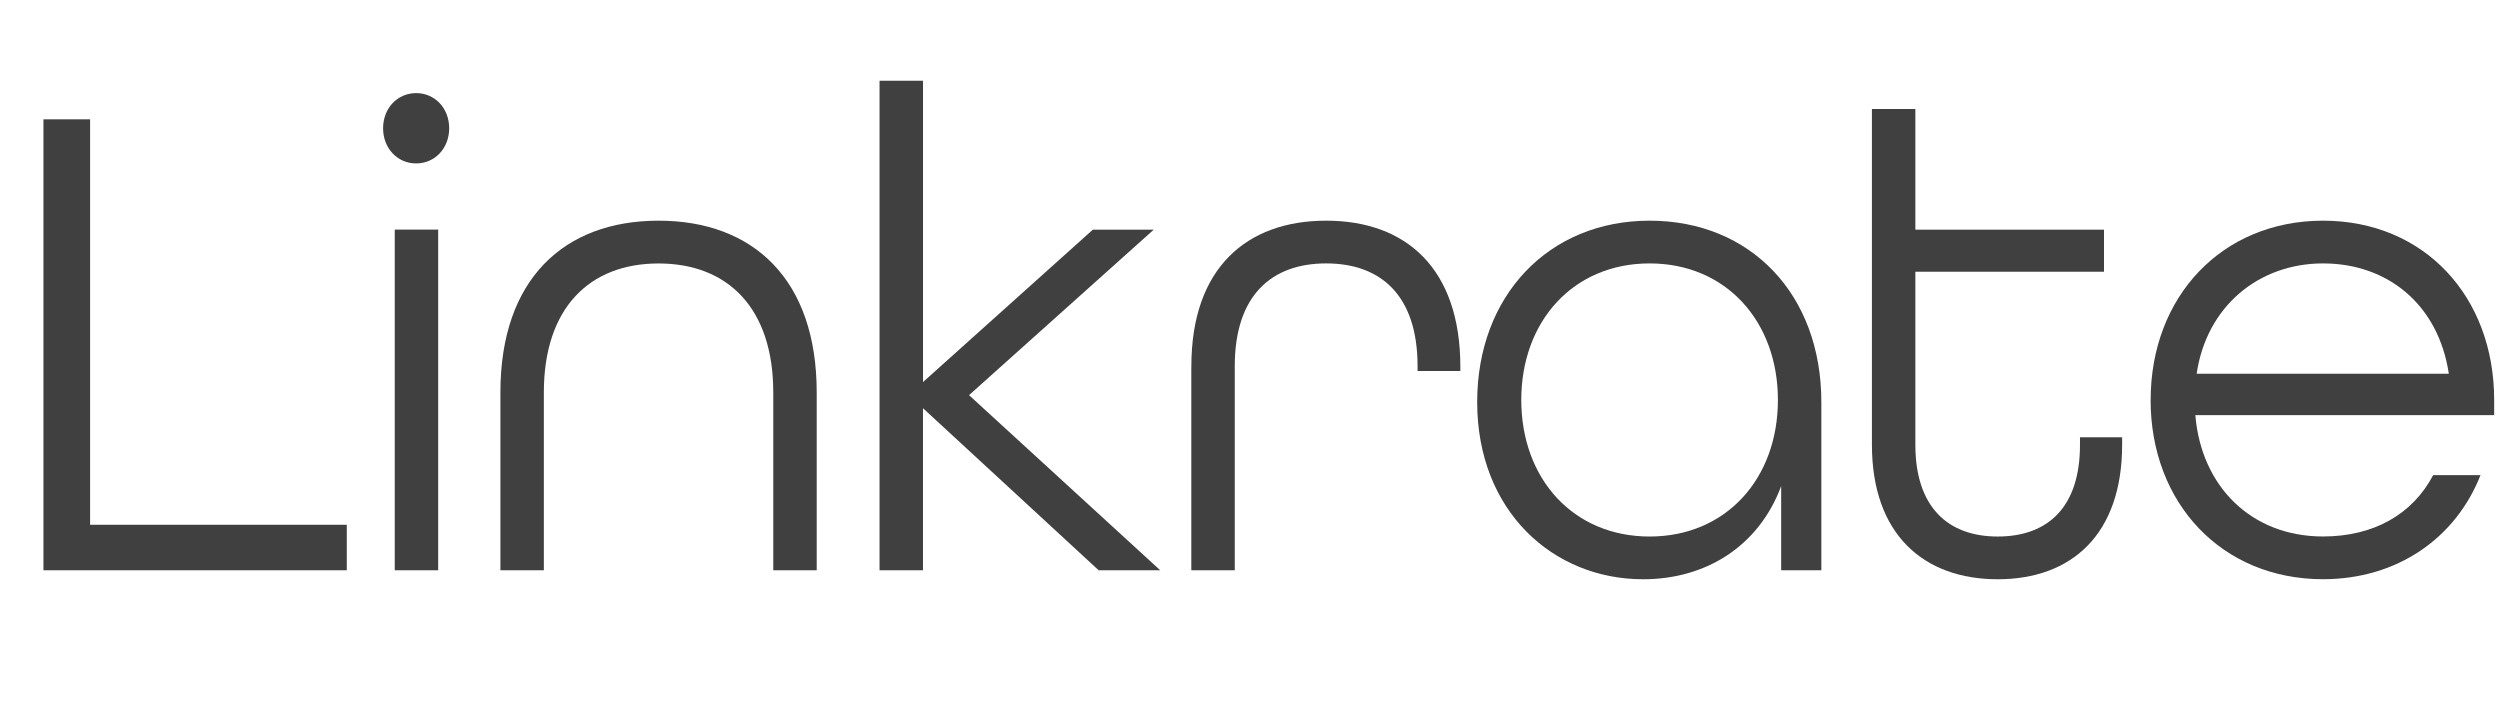 <?xml version="1.0" encoding="UTF-8"?>
<svg xmlns="http://www.w3.org/2000/svg" id="uuid-46645684-dc3c-4684-8fb6-7e7cf25a7173" data-name="Ebene 1" viewBox="0 0 497.79 144.3">
  <path d="m8.65,23.76h9.29v80.73h51.11v9.06H8.65V23.76Z" style="fill: #404040; stroke-width: 0px;"></path>
  <path d="m76.28,25.54c0-3.98,2.84-7,6.58-7s6.58,3.02,6.58,7-2.84,7-6.58,7-6.58-3.02-6.58-7Zm2.32,20.18h8.65v67.83h-8.65V45.72Z" style="fill: #404040; stroke-width: 0px;"></path>
  <path d="m99.64,78.13c0-22.52,12.65-34.19,31.49-34.19s31.49,11.67,31.49,34.19v35.42h-8.65v-35.42c0-16.75-9.03-25.67-22.84-25.67s-22.84,8.92-22.84,25.67v35.42h-8.65v-35.42Z" style="fill: #404040; stroke-width: 0px;"></path>
  <path d="m175.14,16.07h8.65v60l33.81-30.34h12.13l-36.78,32.95,38.07,34.87h-12.26l-34.98-32.27v32.27h-8.65V16.07Z" style="fill: #404040; stroke-width: 0px;"></path>
  <path d="m237.22,72.91c0-19.5,10.97-28.97,26.84-28.97s26.72,9.47,26.72,29.11v.82h-8.52v-.96c0-14.14-7.36-20.46-18.2-20.46s-18.2,6.32-18.2,20.46v40.64h-8.65v-40.64Z" style="fill: #404040; stroke-width: 0px;"></path>
  <path d="m294.13,80.05c0-21.14,14.2-36.11,34.33-36.11s34.2,14.69,34.2,36.11v33.5h-8v-16.75c-4.52,12.08-15.1,18.54-27.49,18.54-17.94,0-33.04-13.59-33.04-35.29Zm59.88-.41c0-15.65-10.33-27.19-25.55-27.19s-25.55,11.53-25.55,27.19,10.32,27.19,25.55,27.19,25.55-11.53,25.55-27.19Z" style="fill: #404040; stroke-width: 0px;"></path>
  <path d="m372.73,88.56V21.7h8.65v24.03h37.56v8.38h-37.56v34.46c0,12.36,6.45,18.26,16.39,18.26s16.39-5.77,16.39-18.26v-1.51h8.39v1.51c0,17.85-10.07,26.77-24.78,26.77s-25.04-8.92-25.04-26.77Z" style="fill: #404040; stroke-width: 0px;"></path>
  <path d="m428.23,79.64c0-20.59,14.2-35.7,34.33-35.7s34.07,15.1,34.07,35.7v3.02h-59.5c1.16,14.14,11.1,24.16,25.42,24.16,10.07,0,17.81-4.39,21.94-12.22h9.42c-4.9,12.49-16.52,20.73-31.36,20.73-20.13,0-34.33-15.1-34.33-35.7Zm59.37-5.22c-2.06-13.73-12.13-21.97-25.04-21.97s-23.23,8.65-25.17,21.97h50.2Z" style="fill: #404040; stroke-width: 0px;"></path>
</svg>
